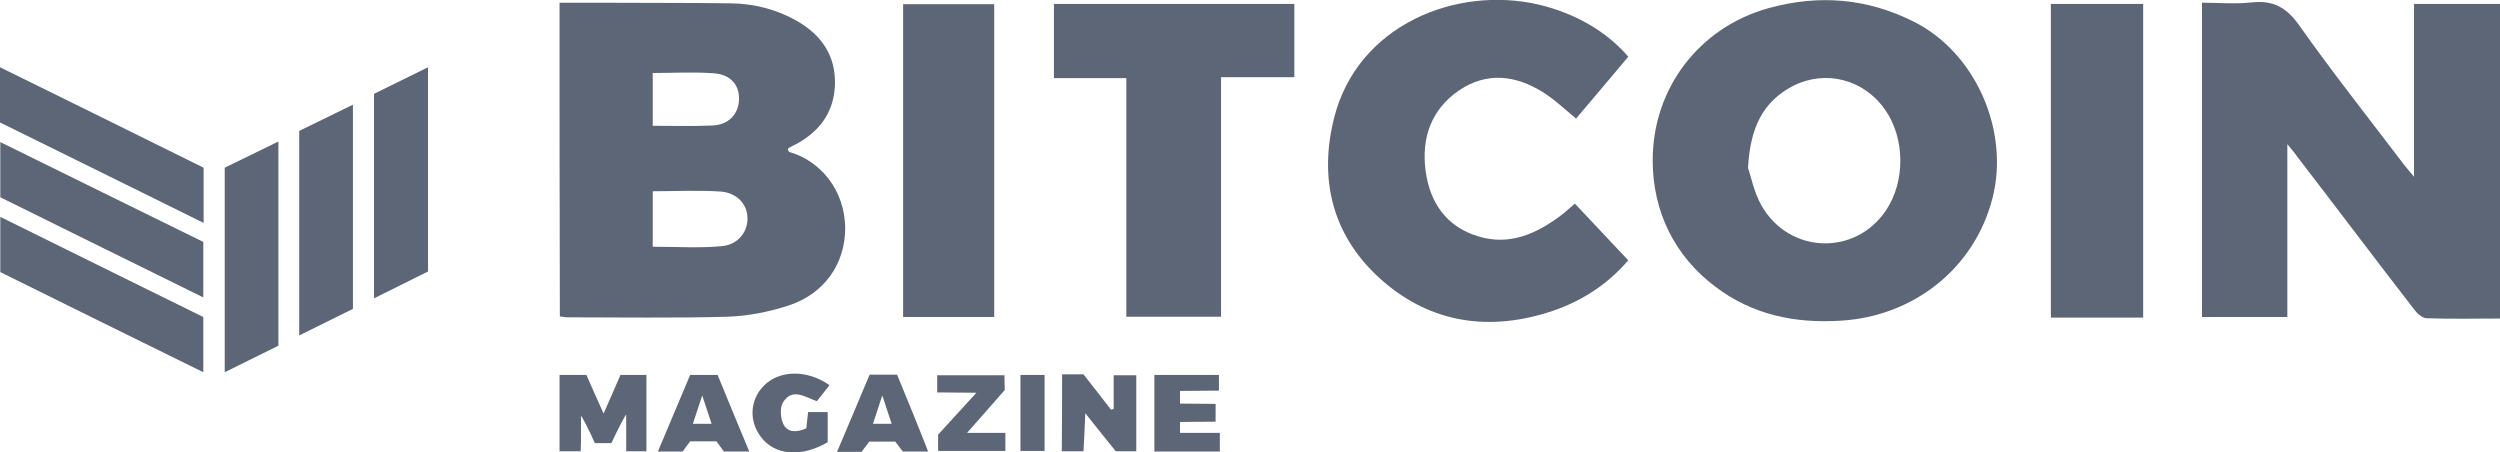 <?xml version="1.0" encoding="utf-8"?>
<!-- Generator: Adobe Illustrator 25.3.1, SVG Export Plug-In . SVG Version: 6.00 Build 0)  -->
<svg version="1.1" id="Layer_1" xmlns="http://www.w3.org/2000/svg" xmlns:xlink="http://www.w3.org/1999/xlink" x="0px" y="0px"
	 viewBox="0 0 828.8 150" style="enable-background:new 0 0 828.8 150;" xml:space="preserve">
<style type="text/css">
	.st0{fill:#5D6676;}
</style>
<g>
	<g>
		<path class="st0" d="M758.3,47.8c0,19.8,0,38.4,0,57.3c-9.5,0-18.7,0-28.3,0c0-34.3,0-68.8,0-104.2c5.4,0,11,0.5,16.5-0.1
			c7.1-0.8,11.6,1.7,15.8,7.7c11.1,15.7,23,30.7,34.6,46c0.8,1,1.6,2,3.4,4.1c0-19.8,0-38.4,0-57.3c9.9,0,19,0,28.5,0
			c0,34.6,0,69.1,0,104.3c-8.3,0-16.3,0.2-24.4-0.1c-1.5-0.1-3.2-1.7-4.2-3.1c-13-16.8-25.8-33.8-38.8-50.7
			C760.7,50.6,759.8,49.7,758.3,47.8z"/>
		<path class="st0" d="M185.5,0.9c4.4,0,8.5,0,12.7,0c14.7,0.1,29.4,0,44,0.2c7.8,0.1,15.3,2,22.1,5.9c8.1,4.7,12.8,11.5,12.5,21.1
			c-0.3,9.1-5.1,15.5-12.9,19.7c-0.8,0.4-1.7,0.8-2.5,1.3c-0.1,0.1-0.1,0.3-0.2,0.5c0.2,0.3,0.3,0.8,0.5,0.8
			c10,2.8,18.5,12.4,18.5,25.5c-0.1,11.6-6.9,21.5-18.8,25.4c-6.5,2.1-13.5,3.5-20.3,3.7c-17.7,0.5-35.4,0.2-53.1,0.2
			c-0.7,0-1.4-0.2-2.4-0.3C185.5,70.5,185.5,36.1,185.5,0.9z M216.4,81.8c8,0,15.5,0.5,22.9-0.2c5.5-0.5,8.7-4.9,8.5-9.5
			c-0.1-4.4-3.5-8.2-8.9-8.6c-7.4-0.5-14.9-0.1-22.5-0.1C216.4,69.7,216.4,75.7,216.4,81.8z M216.4,41.7c6.8,0,13.3,0.2,19.8-0.1
			c5.3-0.2,8.6-3.7,8.8-8.5c0.2-4.8-2.7-8.4-8.3-8.8c-6.7-0.5-13.4-0.1-20.3-0.1C216.4,30.2,216.4,35.7,216.4,41.7z"/>
		<path class="st0" d="M547.9,53.1c0-23.8,15.4-44,38.4-50.4C603-1.9,619-0.6,634.5,7.2c20.5,10.3,31.7,36.1,26.1,58.3
			c-6,23.7-26.4,39.3-50.1,40.8c-15.4,1-29.5-1.9-41.9-11.3C555.1,84.8,547.9,70.1,547.9,53.1z M579.5,55.7c1,2.8,2,8.1,4.5,12.5
			c9.2,16,31,16.7,41.2,1.6c6.5-9.6,6.4-24-0.3-33.5c-7-10-19.7-13.3-30.5-7.8C584.4,33.7,580.2,42.4,579.5,55.7z"/>
		<path class="st0" d="M539.8,18.8c-5.8,6.9-11.5,13.7-17.3,20.5c-3.8-3.1-7.2-6.4-11.1-8.8c-9-5.6-18.5-6.7-27.6-0.6
			c-9.3,6.3-12.6,15.8-11.2,26.6c1.4,10.7,6.9,18.7,17.6,21.9c10.3,3.1,19.2-0.9,27.3-7c1.5-1.1,2.8-2.4,4.6-3.9
			c5.9,6.3,11.7,12.4,17.7,18.8c-7.3,8.5-16.4,14.1-26.7,17.3c-20.8,6.5-40.2,3-56.2-11.8c-15.3-14.2-19.7-32.6-14.6-52.8
			C450.1,8.3,482.7-4.8,510,1.5C522.3,4.4,532.7,10.5,539.8,18.8z"/>
		<path class="st0" d="M429.1,1.3c0,8.2,0,16,0,24.3c-8.1,0-15.9,0-24.3,0c0,26.6,0,52.8,0,79.4c-10.6,0-20.7,0-31.4,0
			c0-26.2,0-52.4,0-79.1c-8.3,0-15.9,0-24,0c0-8.4,0-16.3,0-24.6C375.8,1.3,402.2,1.3,429.1,1.3z"/>
		<path class="st0" d="M710.5,105.3c-10.4,0-20.3,0-30.6,0c0-34.7,0-69.2,0-104c10.2,0,20.2,0,30.6,0
			C710.5,35.9,710.5,70.4,710.5,105.3z"/>
		<path class="st0" d="M329.6,105.1c-10.1,0-20,0-30.2,0c0-34.6,0-68.9,0-103.7c9.9,0,19.9,0,30.2,0
			C329.6,35.9,329.6,70.4,329.6,105.1z"/>
		<path class="st0" d="M141.9,22.3c0,23.2,0,45.3,0,67.7c-5.8,2.9-11.7,5.8-17.9,8.9c0-22.9,0-45.2,0-67.8
			C129.7,28.3,135.6,25.4,141.9,22.3z"/>
		<path class="st0" d="M117,102.4c-5.8,2.9-11.6,5.7-17.8,8.8c0-23,0-45.2,0-67.8c5.8-2.8,11.6-5.7,17.8-8.7
			C117,57.5,117,79.8,117,102.4z"/>
		<path class="st0" d="M0.1,71.9c22.8,11.3,45,22.2,67.3,33.2c0,5.9,0,11.7,0,18.3c-22.6-11.1-44.9-22.1-67.3-33.2
			C0.1,84.3,0.1,78.6,0.1,71.9z"/>
		<path class="st0" d="M0,40.6c0-6.1,0-11.8,0-18.3c22.8,11.2,45.1,22.2,67.5,33.3c0,6,0,11.8,0,18.3C44.7,62.6,22.3,51.6,0,40.6z"
			/>
		<path class="st0" d="M67.4,98.6C44.7,87.4,22.5,76.5,0.1,65.4c0-5.9,0-11.6,0-18.3c22.6,11.1,44.8,22.1,67.3,33.1
			C67.4,86.2,67.4,91.9,67.4,98.6z"/>
		<path class="st0" d="M74.5,55.6c5.7-2.8,11.5-5.6,17.8-8.7c0,22.9,0,45.1,0,67.7c-5.7,2.8-11.5,5.7-17.8,8.8
			C74.5,100.5,74.5,78.2,74.5,55.6z"/>
	</g>
	<g>
		<path class="st0" d="M192.5,149.6c-2.7,0-4.7,0-7,0c0-8.5,0-16.7,0-25.3c2.9,0,5.7,0,8.9,0c1.7,3.9,3.5,7.9,5.7,12.8
			c2.1-4.8,3.8-8.6,5.6-12.8c2.7,0,5.4,0,8.6,0c0,8.4,0,16.7,0,25.3c-2.2,0-4.2,0-6.7,0c0-3.9,0-8.5,0-12.1
			c-0.3-0.1-3.5,6.3-4.9,9.4c-1.8,0-3.6,0-5.5,0c-1.2-2.8-4.3-9.1-4.6-9C192.6,141.5,192.7,146.1,192.5,149.6z"/>
		<path class="st0" d="M352.1,124.1c2.6,0,4.7,0,7.1,0c3,3.8,6.1,7.8,9.1,11.7c0.3-0.1,0.6-0.2,0.9-0.2c0-3.6,0-7.2,0-11.2
			c2.7,0,4.8,0,7.5,0c0,8.3,0,16.6,0,25.2c-2.3,0-4.5,0-6.8,0c-3.1-3.8-6.2-7.7-10.1-12.6c-0.2,5.1-0.4,8.7-0.6,12.6
			c-2.5,0-4.7,0-7.2,0C352.1,141.1,352.1,132.9,352.1,124.1z"/>
		<path class="st0" d="M382.7,149.7c0-8.7,0-16.9,0-25.4c7.2,0,14.1,0,21.4,0c0,1.8,0,5.2,0,5.2l-12.9,0.1v4.2l11.8,0.1
			c0,0,0,3.4,0,5.9c-4.1,0-11.8,0.1-11.8,0.1v3.6c0,0,8.8,0,13.2,0c0,2.4,0,4.1,0,6.2C397.2,149.7,390.3,149.7,382.7,149.7z"/>
		<path class="st0" d="M320.6,143.5c0,0,9,0,12.7,0c0,2.1,0,3.9,0,6c-7.6,0-22.3,0-22.3,0v-5.4l12.7-13.9l-13-0.1l0-5.7H333l0.1,4.9
			L320.6,143.5z"/>
		<path class="st0" d="M275,127.7c-1.5,1.9-2.8,3.5-4.2,5.3c-3.8-1.3-8-4.5-11.1,0.2c-1.2,1.7-1,5.2-0.1,7.2c1.3,3,4.4,3.1,7.7,1.6
			c0.2-1.6,0.4-3.4,0.6-5.4c2.2,0,4.2,0,6.5,0c0,3.5,0,6.8,0,10c-8.7,5.1-17.5,4.4-22.1-1.7c-4.1-5.3-3.7-12.3,0.9-17
			C258.3,122.7,267.5,122.4,275,127.7z"/>
		<path class="st0" d="M338.3,124.3c2.8,0,5.3,0,8,0c0,8.5,0,16.7,0,25.2c-2.7,0-5.2,0-8,0C338.3,141.1,338.3,132.8,338.3,124.3z"/>
		<path class="st0" d="M237.9,124.3c-3.5,0-6.2,0-9.1,0c-3.5,8.3-6.9,16.4-10.7,25.4c3.3,0,5.7,0,8.2,0c0.9-1.2,1.7-2.4,2.5-3.4
			c3.1,0,5.9,0,8.7,0c1,1.3,1.8,2.5,2.5,3.4c2.8,0,5.2,0,8.4,0C244.7,140.8,241.2,132.4,237.9,124.3z M229.7,140.5l3.1-9.4l3.1,9.4
			H229.7z"/>
		<path class="st0" d="M297.4,124.2c-3.2,0-5.9,0-9.1,0c-3.5,8.4-7.1,16.8-10.8,25.6c3.3,0,5.7,0,8.1,0c1-1.3,1.8-2.4,2.6-3.4
			c3.1,0,5.9,0,8.6,0c1,1.3,1.9,2.5,2.5,3.3c2.9,0,5.2,0,8.4,0C304.2,140.7,300.8,132.5,297.4,124.2z M289.4,140.5l3.1-9.4l3.1,9.4
			H289.4z"/>
	</g>
</g>
</svg>
